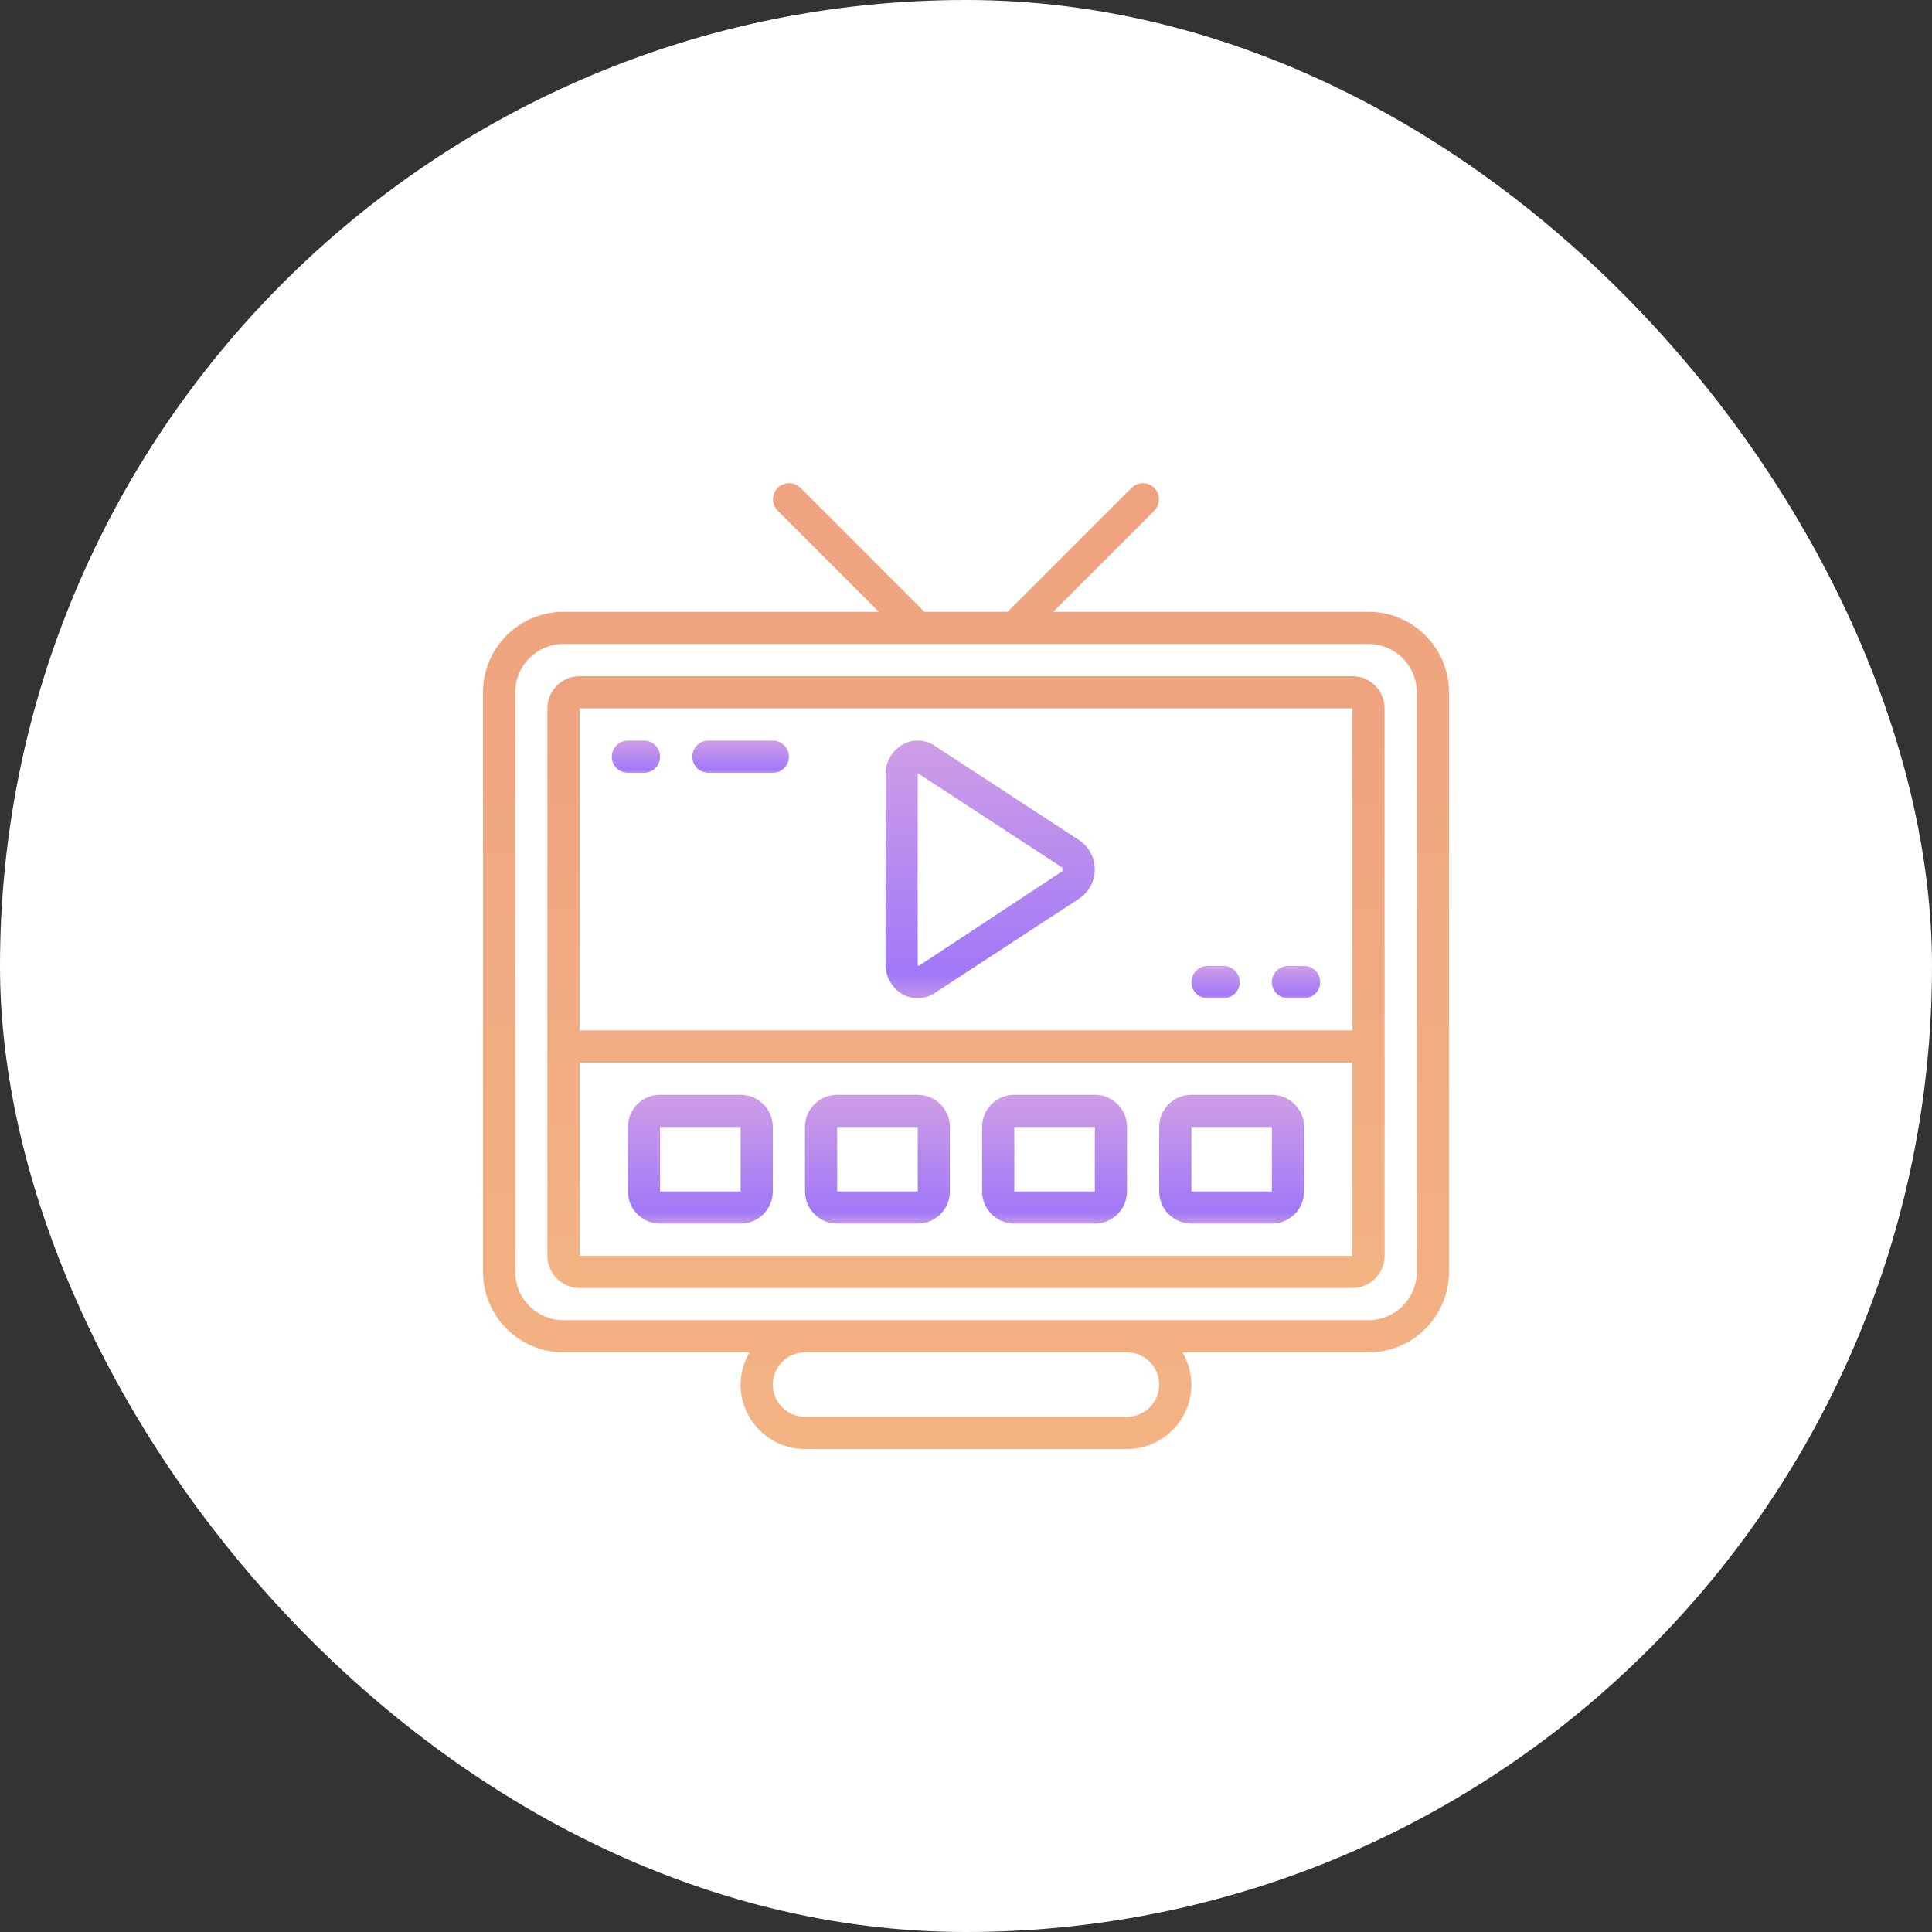 <svg width="100" height="100" viewBox="0 0 100 100" fill="none" xmlns="http://www.w3.org/2000/svg">
<rect x="0" y="0" width="100" height="100" fill="#333333" stroke="none"/>
<rect width="100" height="100" rx="50" fill="white"/>
<path d="M70.833 31.667H54.512L59.756 26.422C60.072 26.096 60.067 25.576 59.746 25.254C59.424 24.933 58.904 24.928 58.578 25.244L52.155 31.667H47.845L41.422 25.244C41.096 24.928 40.576 24.933 40.254 25.254C39.933 25.576 39.928 26.096 40.244 26.422L45.488 31.667H29.167C26.867 31.669 25.003 33.533 25 35.833V65.833C25.003 68.133 26.867 69.997 29.167 70H38.797C38.497 70.504 38.337 71.08 38.333 71.667C38.333 73.508 39.826 75 41.667 75H58.333C60.174 75 61.667 73.508 61.667 71.667C61.663 71.08 61.503 70.504 61.203 70H70.833C73.133 69.997 74.997 68.133 75 65.833V35.833C74.997 33.533 73.133 31.669 70.833 31.667ZM60 71.667C60 72.587 59.254 73.333 58.333 73.333H41.667C40.746 73.333 40 72.587 40 71.667C40 70.746 40.746 70 41.667 70H58.333C59.254 70 60 70.746 60 71.667ZM73.333 65.833C73.333 67.214 72.214 68.333 70.833 68.333H29.167C27.786 68.333 26.667 67.214 26.667 65.833V35.833C26.667 34.453 27.786 33.333 29.167 33.333H70.833C72.214 33.333 73.333 34.453 73.333 35.833V65.833Z" fill="url(#paint0_linear_3325_558)"/>
<path d="M70 35H30C29.08 35 28.333 35.746 28.333 36.667V65C28.333 65.921 29.08 66.667 30 66.667H70C70.921 66.667 71.667 65.921 71.667 65V36.667C71.667 35.746 70.921 35 70 35ZM70 36.667V53.333H30V36.667H70ZM30 65V55H70V65H30Z" fill="url(#paint1_linear_3325_558)"/>
<path d="M38.333 56.667H34.167C33.246 56.667 32.5 57.413 32.5 58.333V61.667C32.5 62.587 33.246 63.333 34.167 63.333H38.333C39.254 63.333 40 62.587 40 61.667V58.333C40 57.413 39.254 56.667 38.333 56.667ZM34.167 61.667V58.333H38.333V61.667H34.167Z" fill="url(#paint2_linear_3325_558)"/>
<path d="M47.5 56.667H43.333C42.413 56.667 41.667 57.413 41.667 58.333V61.667C41.667 62.587 42.413 63.333 43.333 63.333H47.5C48.42 63.333 49.167 62.587 49.167 61.667V58.333C49.167 57.413 48.42 56.667 47.5 56.667ZM43.333 61.667V58.333H47.5V61.667H43.333Z" fill="url(#paint3_linear_3325_558)"/>
<path d="M56.667 56.667H52.5C51.58 56.667 50.833 57.413 50.833 58.333V61.667C50.833 62.587 51.58 63.333 52.5 63.333H56.667C57.587 63.333 58.333 62.587 58.333 61.667V58.333C58.333 57.413 57.587 56.667 56.667 56.667ZM52.5 61.667V58.333H56.667V61.667H52.5Z" fill="url(#paint4_linear_3325_558)"/>
<path d="M65.833 56.667H61.667C60.746 56.667 60 57.413 60 58.333V61.667C60 62.587 60.746 63.333 61.667 63.333H65.833C66.754 63.333 67.5 62.587 67.5 61.667V58.333C67.5 57.413 66.754 56.667 65.833 56.667ZM61.667 61.667V58.333H65.833V61.667H61.667Z" fill="url(#paint5_linear_3325_558)"/>
<path d="M46.742 51.474C47.257 51.756 47.886 51.728 48.374 51.403L55.874 46.503C56.369 46.162 56.664 45.6 56.664 45C56.664 44.4 56.369 43.838 55.874 43.498L48.374 38.598C47.886 38.271 47.256 38.244 46.742 38.527C46.173 38.845 45.824 39.449 45.833 40.1V49.9C45.824 50.551 46.173 51.156 46.742 51.474ZM47.5 40.1C47.501 40.074 47.504 40.048 47.508 40.023L54.965 44.893C55.012 44.957 55.012 45.044 54.965 45.108L47.535 50.008C47.535 50.008 47.5 49.983 47.5 49.9V40.1Z" fill="url(#paint6_linear_3325_558)"/>
<path d="M32.5 40H33.333C33.794 40 34.167 39.627 34.167 39.167C34.167 38.706 33.794 38.333 33.333 38.333H32.5C32.04 38.333 31.667 38.706 31.667 39.167C31.667 39.627 32.04 40 32.5 40Z" fill="url(#paint7_linear_3325_558)"/>
<path d="M36.667 40H40C40.46 40 40.833 39.627 40.833 39.167C40.833 38.706 40.46 38.333 40 38.333H36.667C36.206 38.333 35.833 38.706 35.833 39.167C35.833 39.627 36.206 40 36.667 40Z" fill="url(#paint8_linear_3325_558)"/>
<path d="M66.667 51.667H67.5C67.96 51.667 68.333 51.294 68.333 50.833C68.333 50.373 67.96 50 67.5 50H66.667C66.206 50 65.833 50.373 65.833 50.833C65.833 51.294 66.206 51.667 66.667 51.667Z" fill="url(#paint9_linear_3325_558)"/>
<path d="M62.5 51.667H63.333C63.794 51.667 64.167 51.294 64.167 50.833C64.167 50.373 63.794 50 63.333 50H62.5C62.04 50 61.667 50.373 61.667 50.833C61.667 51.294 62.04 51.667 62.5 51.667Z" fill="url(#paint10_linear_3325_558)"/>
<defs>
<linearGradient id="paint0_linear_3325_558" x1="50" y1="25.01" x2="50" y2="75" gradientUnits="userSpaceOnUse">
<stop stop-color="#EFA280"/>
<stop offset="1" stop-color="#F3B383"/>
</linearGradient>
<linearGradient id="paint1_linear_3325_558" x1="50" y1="35" x2="50" y2="66.667" gradientUnits="userSpaceOnUse">
<stop stop-color="#EFA280"/>
<stop offset="1" stop-color="#F3B383"/>
</linearGradient>
<linearGradient id="paint2_linear_3325_558" x1="36.25" y1="56.667" x2="36.25" y2="63.333" gradientUnits="userSpaceOnUse">
<stop stop-color="#CF9EE6"/>
<stop offset="0.906" stop-color="#A178F7"/>
<stop offset="1" stop-color="#C495EA"/>
</linearGradient>
<linearGradient id="paint3_linear_3325_558" x1="45.417" y1="56.667" x2="45.417" y2="63.333" gradientUnits="userSpaceOnUse">
<stop stop-color="#CF9EE6"/>
<stop offset="0.906" stop-color="#A178F7"/>
<stop offset="1" stop-color="#C495EA"/>
</linearGradient>
<linearGradient id="paint4_linear_3325_558" x1="54.583" y1="56.667" x2="54.583" y2="63.333" gradientUnits="userSpaceOnUse">
<stop stop-color="#CF9EE6"/>
<stop offset="0.906" stop-color="#A178F7"/>
<stop offset="1" stop-color="#C495EA"/>
</linearGradient>
<linearGradient id="paint5_linear_3325_558" x1="63.75" y1="56.667" x2="63.75" y2="63.333" gradientUnits="userSpaceOnUse">
<stop stop-color="#CF9EE6"/>
<stop offset="0.906" stop-color="#A178F7"/>
<stop offset="1" stop-color="#C495EA"/>
</linearGradient>
<linearGradient id="paint6_linear_3325_558" x1="51.248" y1="38.332" x2="51.248" y2="51.668" gradientUnits="userSpaceOnUse">
<stop stop-color="#CF9EE6"/>
<stop offset="0.906" stop-color="#A178F7"/>
<stop offset="1" stop-color="#C495EA"/>
</linearGradient>
<linearGradient id="paint7_linear_3325_558" x1="32.917" y1="38.333" x2="32.917" y2="40" gradientUnits="userSpaceOnUse">
<stop stop-color="#CF9EE6"/>
<stop offset="0.906" stop-color="#A178F7"/>
<stop offset="1" stop-color="#C495EA"/>
</linearGradient>
<linearGradient id="paint8_linear_3325_558" x1="38.333" y1="38.333" x2="38.333" y2="40" gradientUnits="userSpaceOnUse">
<stop stop-color="#CF9EE6"/>
<stop offset="0.906" stop-color="#A178F7"/>
<stop offset="1" stop-color="#C495EA"/>
</linearGradient>
<linearGradient id="paint9_linear_3325_558" x1="67.083" y1="50" x2="67.083" y2="51.667" gradientUnits="userSpaceOnUse">
<stop stop-color="#CF9EE6"/>
<stop offset="0.906" stop-color="#A178F7"/>
<stop offset="1" stop-color="#C495EA"/>
</linearGradient>
<linearGradient id="paint10_linear_3325_558" x1="62.917" y1="50" x2="62.917" y2="51.667" gradientUnits="userSpaceOnUse">
<stop stop-color="#CF9EE6"/>
<stop offset="0.906" stop-color="#A178F7"/>
<stop offset="1" stop-color="#C495EA"/>
</linearGradient>
</defs>
</svg>
